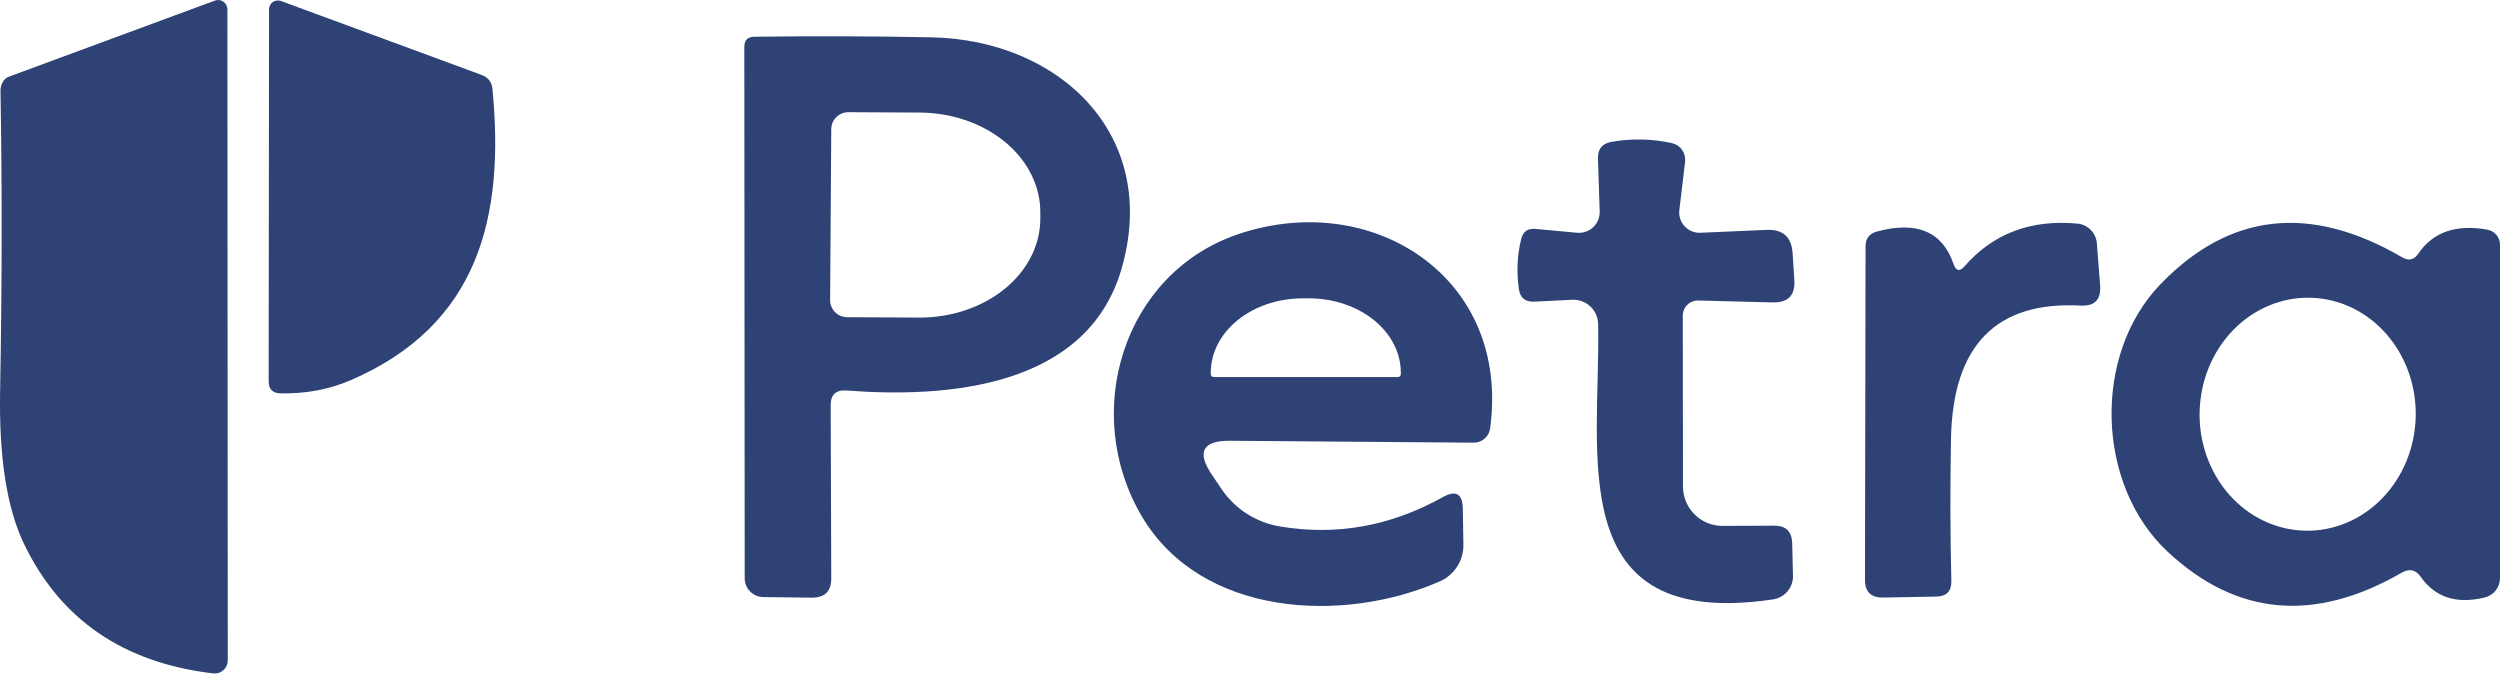 <svg width="99" height="27" viewBox="0 0 99 27" fill="none" xmlns="http://www.w3.org/2000/svg">
<path d="M0.339 3.041L8.511 0.023C8.566 0.002 8.625 -0.005 8.683 0.003C8.742 0.011 8.798 0.033 8.846 0.067C8.895 0.101 8.935 0.147 8.962 0.2C8.99 0.254 9.004 0.313 9.005 0.373L9.02 26.157C9.019 26.23 9.003 26.302 8.973 26.368C8.943 26.434 8.899 26.493 8.845 26.541C8.79 26.589 8.726 26.625 8.657 26.647C8.588 26.669 8.514 26.675 8.442 26.667C4.874 26.246 2.371 24.523 0.932 21.498C0.268 20.094 -0.041 18.1 0.004 15.515C0.08 11.354 0.085 7.386 0.02 3.611C0.017 3.481 0.047 3.356 0.104 3.254C0.162 3.152 0.243 3.077 0.339 3.041Z" fill="#2E4276"/>
<path d="M11.125 0.039L19.069 2.966C19.332 3.062 19.477 3.25 19.502 3.529C19.989 8.584 18.962 12.871 13.877 15.06C13.026 15.425 12.103 15.597 11.11 15.577C10.796 15.572 10.639 15.412 10.639 15.098L10.654 0.366C10.654 0.31 10.668 0.255 10.694 0.205C10.72 0.155 10.758 0.112 10.804 0.08C10.851 0.048 10.904 0.027 10.96 0.02C11.016 0.013 11.072 0.02 11.125 0.039Z" fill="#2E4276"/>
<path d="M32.895 16.058L32.918 22.907C32.918 23.419 32.66 23.672 32.143 23.667L30.22 23.644C30.025 23.64 29.839 23.56 29.703 23.421C29.566 23.282 29.49 23.094 29.49 22.899L29.475 1.851C29.475 1.592 29.606 1.46 29.87 1.455C32.267 1.425 34.608 1.432 36.894 1.478C41.972 1.584 45.962 5.362 44.404 10.676C43.028 15.343 37.525 15.769 33.534 15.465C33.103 15.43 32.89 15.627 32.895 16.058ZM32.918 5.112L32.873 11.877C32.871 11.966 32.888 12.054 32.921 12.136C32.954 12.219 33.003 12.294 33.065 12.358C33.127 12.421 33.201 12.472 33.283 12.507C33.365 12.542 33.453 12.56 33.541 12.561L36.377 12.576C37.647 12.586 38.867 12.181 39.771 11.451C40.675 10.722 41.188 9.726 41.196 8.684V8.426C41.201 7.91 41.081 7.397 40.844 6.919C40.607 6.44 40.258 6.004 39.816 5.635C39.374 5.267 38.848 4.973 38.269 4.771C37.689 4.569 37.067 4.463 36.438 4.458L33.602 4.443C33.513 4.442 33.425 4.458 33.343 4.491C33.26 4.524 33.185 4.573 33.122 4.635C33.058 4.698 33.007 4.772 32.972 4.853C32.938 4.935 32.919 5.023 32.918 5.112Z" fill="#2E4276"/>
<path d="M62.45 9.217C62.567 9.228 62.684 9.214 62.795 9.175C62.906 9.137 63.007 9.076 63.092 8.995C63.177 8.914 63.244 8.816 63.288 8.708C63.331 8.599 63.352 8.483 63.347 8.366L63.279 6.283C63.268 5.898 63.453 5.675 63.834 5.614C64.634 5.477 65.425 5.495 66.205 5.667C66.368 5.702 66.512 5.796 66.609 5.933C66.706 6.069 66.749 6.237 66.73 6.404L66.502 8.32C66.488 8.436 66.5 8.553 66.537 8.664C66.573 8.775 66.633 8.876 66.713 8.961C66.792 9.047 66.889 9.114 66.997 9.158C67.105 9.202 67.221 9.222 67.338 9.217L69.968 9.103C70.601 9.078 70.941 9.382 70.987 10.015L71.055 11.072C71.101 11.69 70.814 11.992 70.196 11.976L67.254 11.9C67.173 11.898 67.093 11.912 67.018 11.942C66.943 11.971 66.874 12.015 66.817 12.071C66.759 12.127 66.714 12.194 66.683 12.268C66.653 12.342 66.637 12.421 66.638 12.501L66.646 19.274C66.647 19.479 66.688 19.681 66.768 19.87C66.847 20.058 66.962 20.23 67.108 20.373C67.253 20.517 67.426 20.631 67.615 20.709C67.805 20.786 68.007 20.826 68.212 20.825L70.257 20.817C70.718 20.812 70.956 21.043 70.971 21.509L71.002 22.801C71.008 23.026 70.93 23.245 70.785 23.417C70.639 23.589 70.435 23.703 70.211 23.736C61.819 24.983 63.393 17.989 63.286 12.835C63.284 12.704 63.256 12.574 63.203 12.454C63.15 12.334 63.073 12.225 62.977 12.135C62.882 12.045 62.769 11.975 62.646 11.93C62.522 11.884 62.391 11.864 62.26 11.87L60.755 11.946C60.4 11.961 60.197 11.794 60.147 11.444C60.05 10.77 60.081 10.111 60.238 9.468C60.309 9.169 60.499 9.035 60.808 9.065L62.45 9.217Z" fill="#2E4276"/>
<path d="M47.986 18.792L48.366 19.355C48.627 19.746 48.966 20.08 49.362 20.336C49.758 20.592 50.203 20.765 50.669 20.845C52.914 21.225 55.068 20.839 57.13 19.689C57.657 19.395 57.923 19.552 57.928 20.16L57.951 21.582C57.954 21.887 57.867 22.185 57.702 22.44C57.537 22.696 57.301 22.897 57.024 23.019C53.185 24.706 47.583 24.425 45.226 20.464C42.779 16.337 44.481 10.818 49.027 9.275C54.333 7.473 59.829 10.978 59.008 16.968C58.988 17.123 58.911 17.266 58.792 17.369C58.673 17.473 58.52 17.53 58.362 17.53L48.708 17.454C47.623 17.449 47.383 17.895 47.986 18.792ZM48.062 14.931H55.359C55.374 14.931 55.389 14.928 55.403 14.922C55.417 14.916 55.429 14.908 55.44 14.897C55.45 14.886 55.459 14.874 55.464 14.86C55.47 14.846 55.473 14.831 55.473 14.816V14.756C55.473 13.975 55.09 13.227 54.407 12.675C53.724 12.124 52.798 11.814 51.832 11.814H51.589C50.623 11.814 49.697 12.124 49.014 12.675C48.331 13.227 47.947 13.975 47.947 14.756V14.816C47.947 14.847 47.959 14.876 47.981 14.897C48.002 14.918 48.031 14.931 48.062 14.931Z" fill="#2E4276"/>
<path d="M77.791 10.55C78.926 9.248 80.419 8.683 82.269 8.855C82.468 8.873 82.654 8.961 82.795 9.105C82.935 9.248 83.021 9.437 83.036 9.638L83.165 11.311C83.206 11.868 82.948 12.132 82.39 12.101C79.045 11.924 77.335 13.677 77.259 17.362C77.224 19.323 77.229 21.203 77.274 23.002C77.284 23.412 77.082 23.62 76.666 23.625L74.561 23.663C74.089 23.668 73.853 23.435 73.853 22.964L73.876 9.752C73.876 9.443 74.028 9.248 74.332 9.167C75.914 8.741 76.925 9.175 77.365 10.467C77.462 10.736 77.604 10.763 77.791 10.55Z" fill="#2E4276"/>
<path d="M95.762 10.048C96.35 9.186 97.265 8.869 98.506 9.097C98.645 9.122 98.771 9.196 98.861 9.304C98.952 9.412 99.001 9.549 99 9.69V22.894C99 23.072 98.94 23.244 98.83 23.384C98.719 23.523 98.565 23.621 98.392 23.662C97.272 23.931 96.428 23.657 95.861 22.841C95.663 22.562 95.415 22.507 95.116 22.674C91.66 24.671 88.566 24.394 85.835 21.845C83.007 19.2 82.855 14.061 85.546 11.264C88.282 8.421 91.477 8.064 95.131 10.192C95.385 10.339 95.595 10.291 95.762 10.048ZM91.279 21.015C91.841 21.028 92.4 20.922 92.924 20.702C93.449 20.482 93.928 20.152 94.335 19.733C94.742 19.314 95.069 18.812 95.296 18.258C95.524 17.703 95.648 17.105 95.662 16.5C95.69 15.276 95.266 14.093 94.483 13.209C93.7 12.326 92.623 11.815 91.488 11.79C90.926 11.777 90.367 11.884 89.843 12.104C89.319 12.324 88.839 12.653 88.432 13.072C88.025 13.491 87.698 13.993 87.471 14.548C87.243 15.102 87.119 15.7 87.105 16.305C87.077 17.529 87.501 18.712 88.284 19.596C89.067 20.479 90.144 20.99 91.279 21.015Z" fill="#2E4276"/>
</svg>
